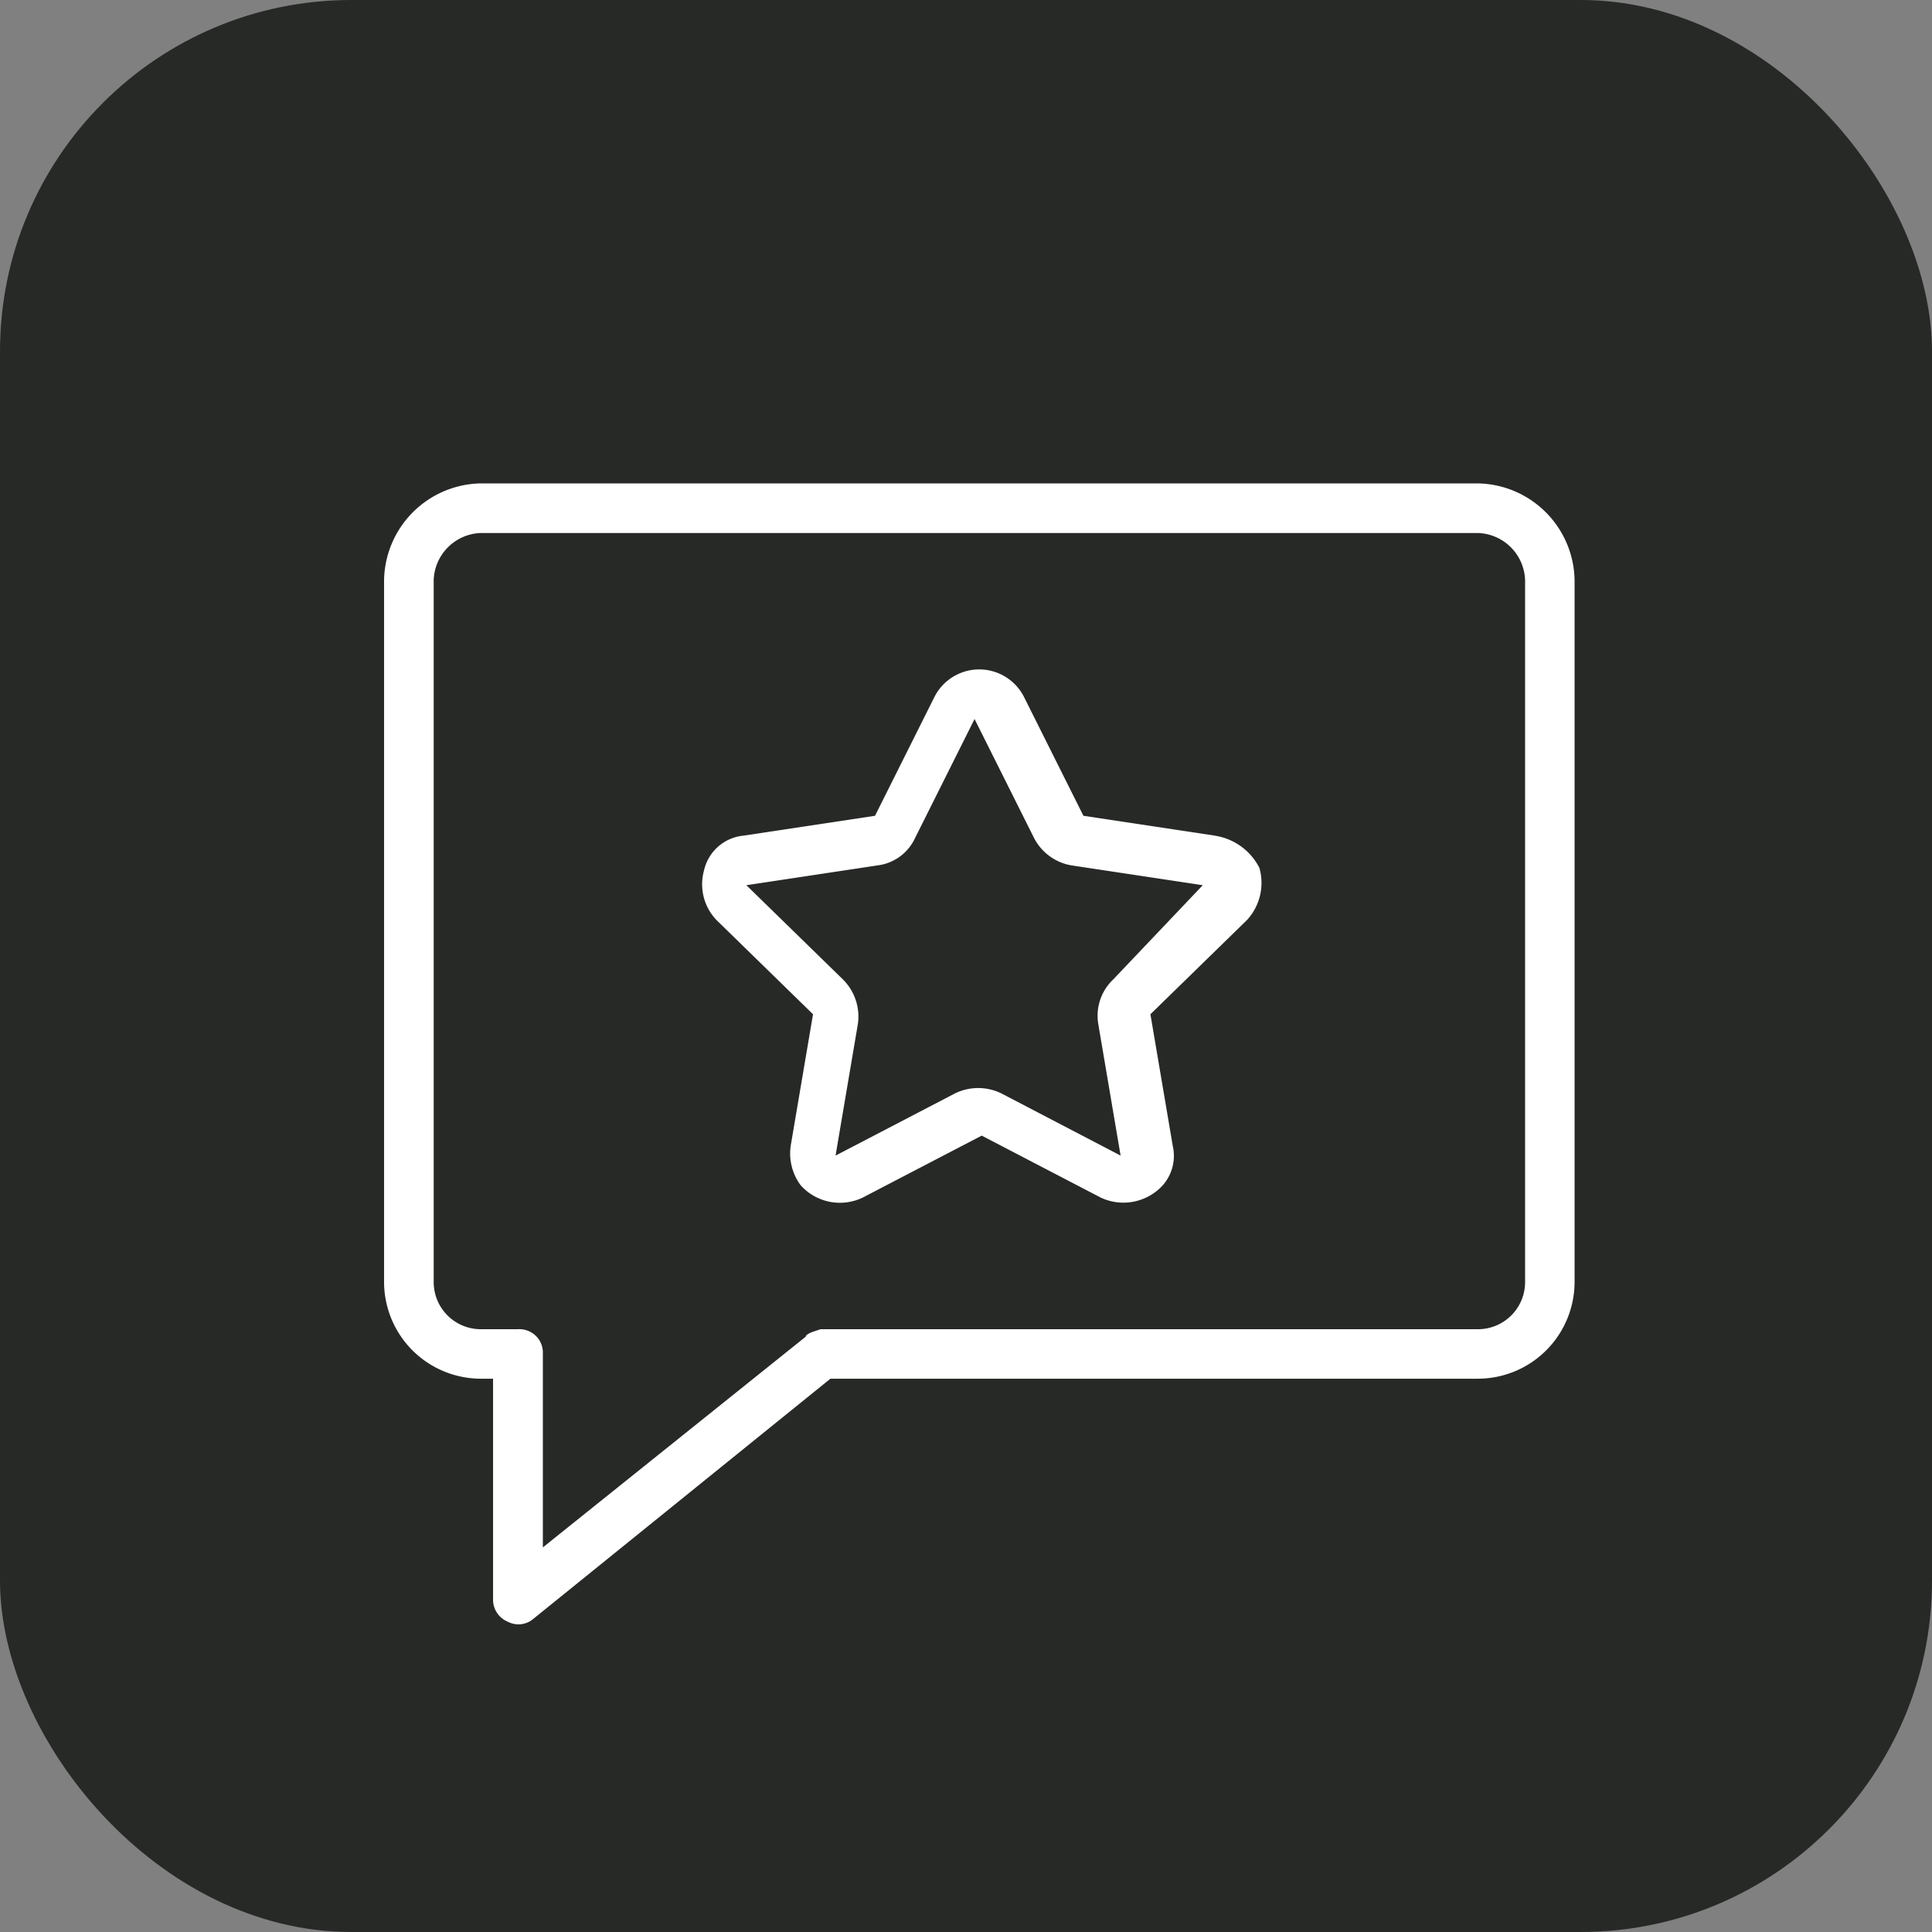 <svg xmlns="http://www.w3.org/2000/svg" width="44" height="44" viewBox="0 0 44 44">
  <rect x="0" y="0" width="44" height="44" fill="#808080" stroke="none"/>
  <g id="Group_2476" data-name="Group 2476" transform="translate(-2363 -2125)">
    <rect id="Rectangle_1859" data-name="Rectangle 1859" width="44" height="44" rx="8" transform="translate(2363 2125)" fill="#272927"/>
    <g id="chat" transform="translate(2370.747 2134.009)">
      <path id="Path_794" data-name="Path 794" d="M25.5,13.285l-2.994-.452-1.356-2.712a1.143,1.143,0,0,0-2.034,0l-1.356,2.712-2.994.452a1.021,1.021,0,0,0-.9.791,1.177,1.177,0,0,0,.282,1.13l2.2,2.147-.508,2.994a1.217,1.217,0,0,0,.226.9,1.2,1.2,0,0,0,1.412.282l2.712-1.412,2.712,1.412a1.213,1.213,0,0,0,1.412-.282,1.015,1.015,0,0,0,.226-.9l-.508-2.994,2.2-2.147a1.247,1.247,0,0,0,.282-1.186,1.365,1.365,0,0,0-1.017-.734Zm-2.316,3.276a1.139,1.139,0,0,0-.339,1.017l.508,2.994L20.646,19.16a1.2,1.2,0,0,0-1.073,0l-2.712,1.412.508-2.994a1.19,1.19,0,0,0-.339-1.017l-2.2-2.147,2.994-.452a1.086,1.086,0,0,0,.847-.621l1.356-2.712,1.356,2.712a1.183,1.183,0,0,0,.847.621l2.994.452Z" transform="translate(-5.579 -3.263)" fill="#fff"/>
      <path id="Path_795" data-name="Path 795" d="M25.913,2H3.2A2.243,2.243,0,0,0,1,4.2V20.19a2.206,2.206,0,0,0,2.2,2.2h.282v5.028a.543.543,0,0,0,.339.508.52.52,0,0,0,.565-.056l6.779-5.48H25.913a2.206,2.206,0,0,0,2.2-2.2V4.2a2.243,2.243,0,0,0-2.2-2.2Zm1.073,18.19a1.073,1.073,0,0,1-1.073,1.073H10.942l-.169.056s-.169.056-.169.113l-5.988,4.8V21.828a.534.534,0,0,0-.565-.565H3.2A1.073,1.073,0,0,1,2.13,20.19V4.2A1.111,1.111,0,0,1,3.2,3.13H25.913A1.111,1.111,0,0,1,26.986,4.2Z" fill="#fff"/>
    </g>
  </g>
</svg>
